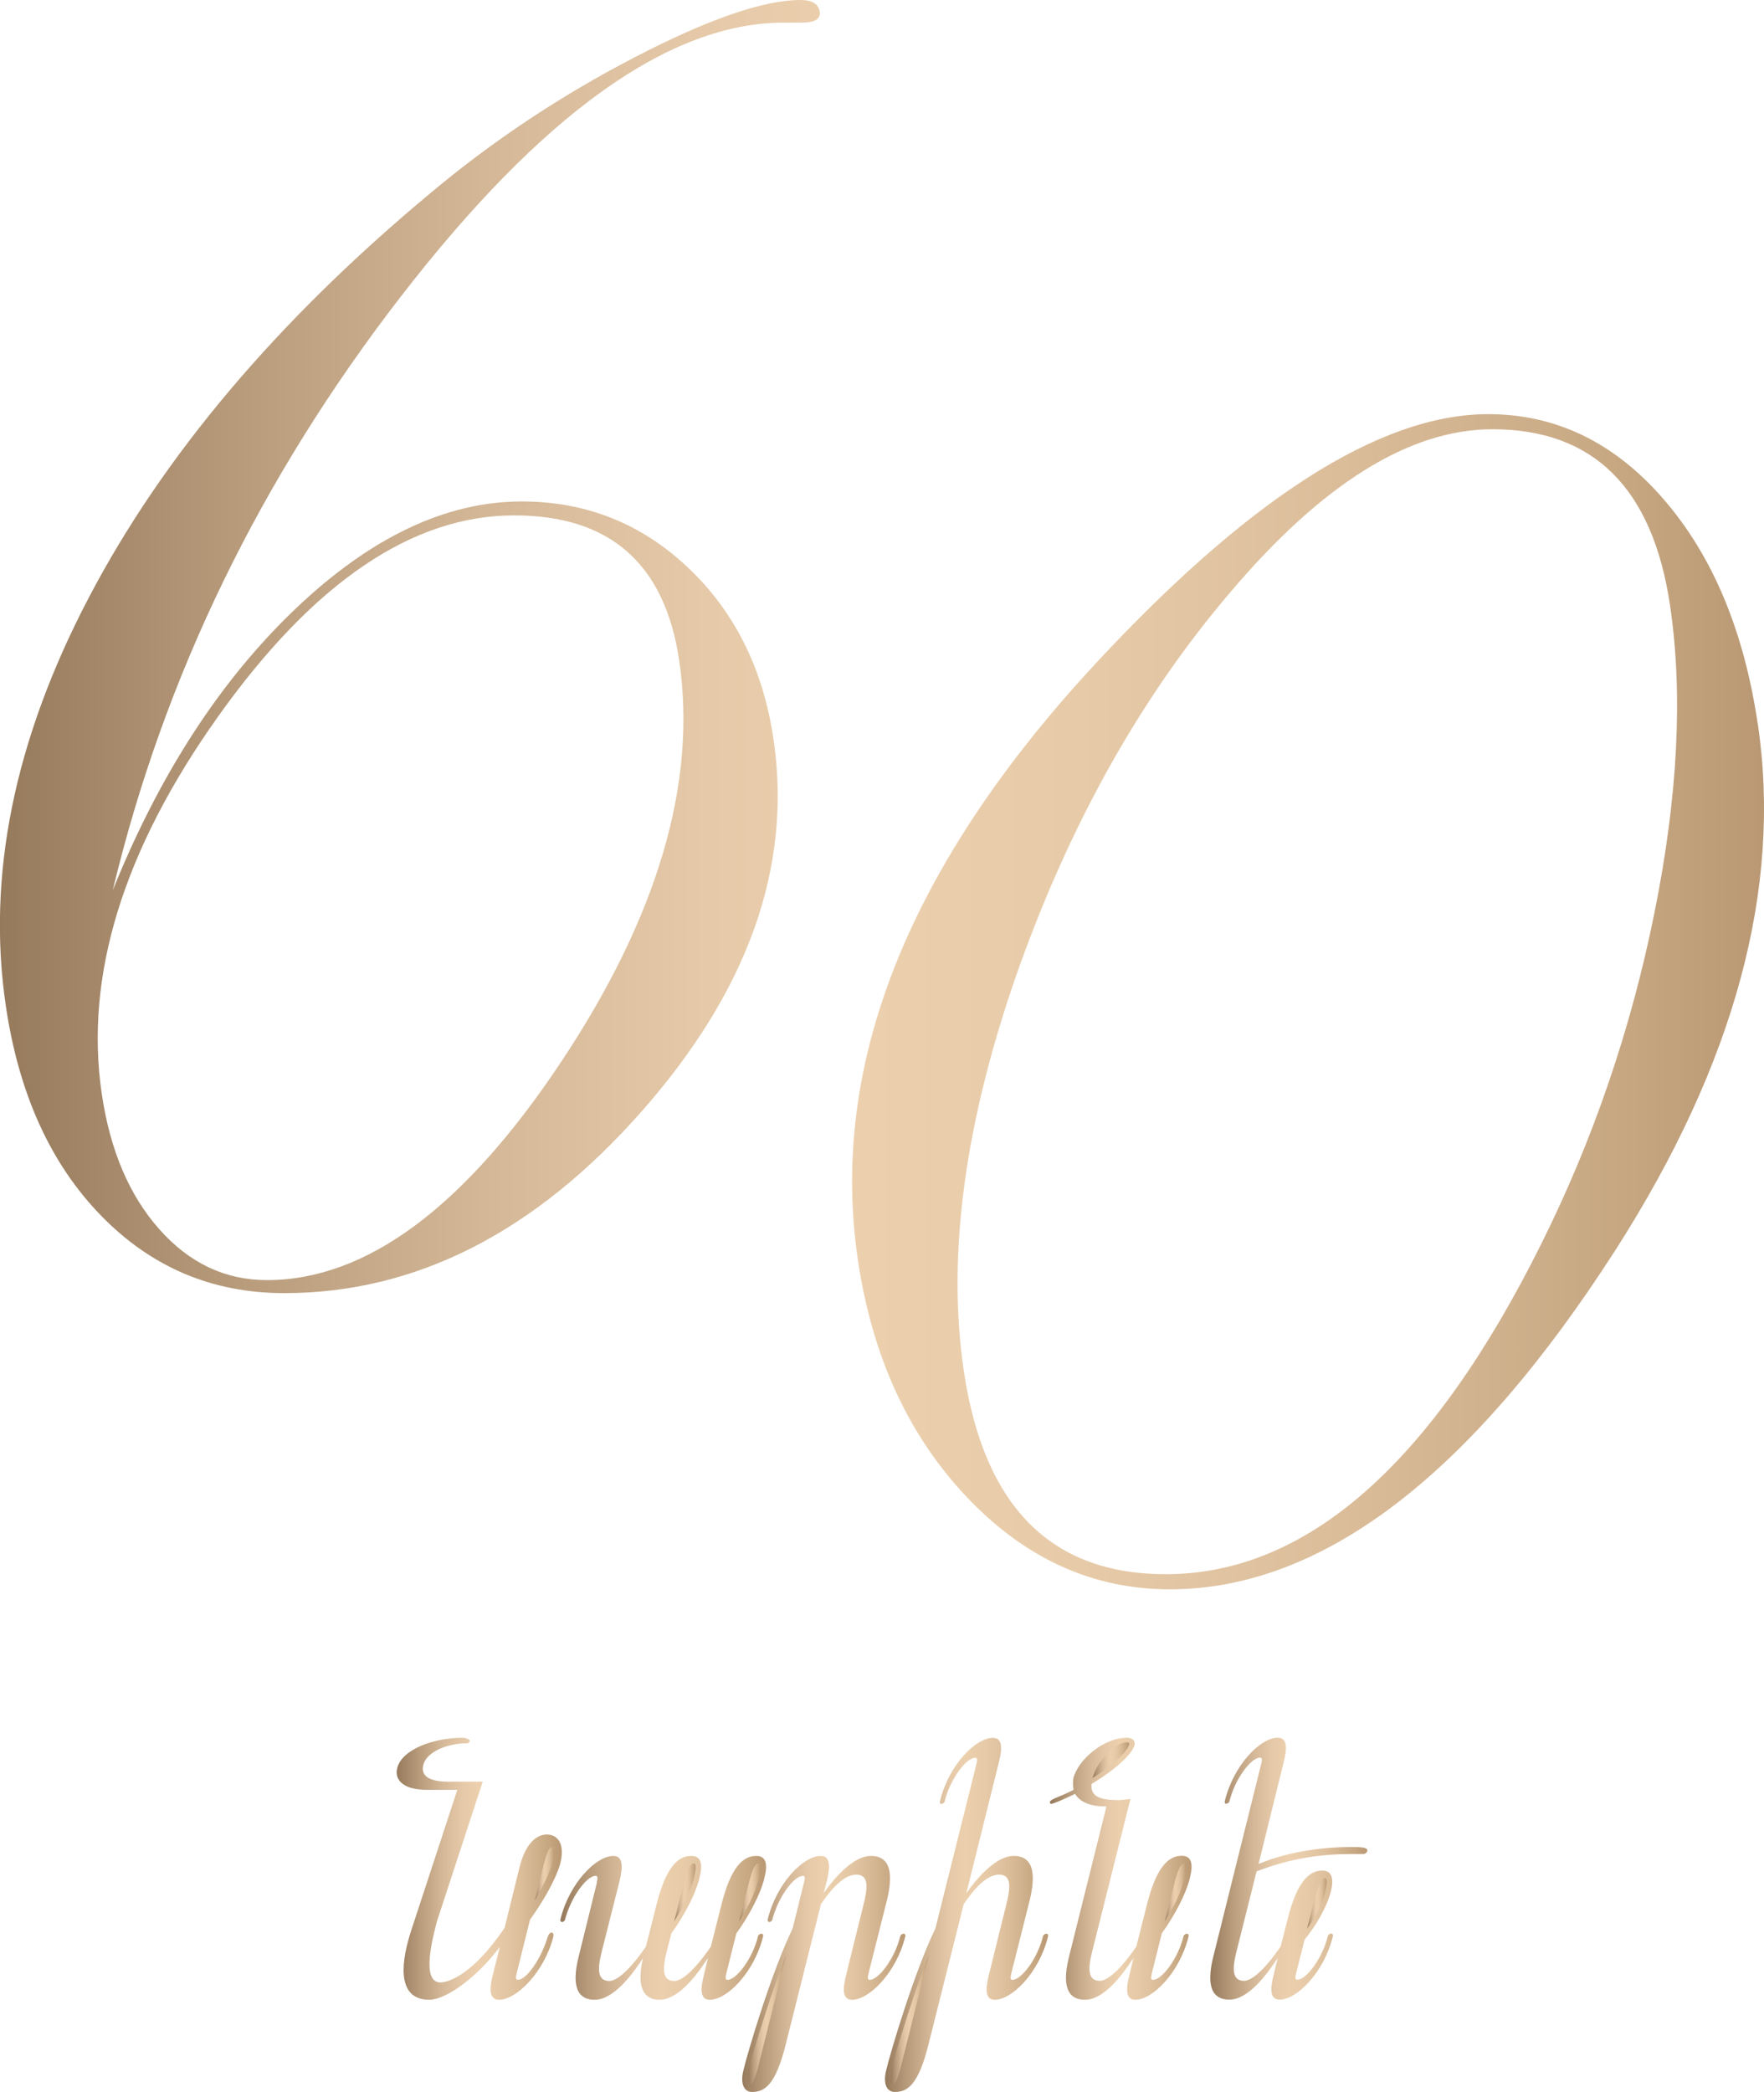 <?xml version="1.0" encoding="UTF-8"?> <svg xmlns="http://www.w3.org/2000/svg" xmlns:xlink="http://www.w3.org/1999/xlink" id="Layer_2" data-name="Layer 2" viewBox="0 0 253.42 300.46"><defs><style> .cls-1 { fill: url(#linear-gradient-2); } .cls-2 { fill: url(#linear-gradient-15); } .cls-3 { fill: url(#linear-gradient-14); } .cls-4 { fill: url(#linear-gradient-6); } .cls-5 { fill: url(#linear-gradient-11); } .cls-6 { fill: url(#linear-gradient-10); } .cls-7 { fill: url(#linear-gradient-5); } .cls-8 { fill: url(#linear-gradient-7); } .cls-9 { fill: url(#linear-gradient-9); } .cls-10 { fill: url(#linear-gradient-3); } .cls-11 { fill: url(#linear-gradient); } .cls-12 { fill: url(#linear-gradient-4); } .cls-13 { fill: url(#linear-gradient-8); } .cls-14 { fill: url(#linear-gradient-12); } .cls-15 { fill: url(#linear-gradient-13); } </style><linearGradient id="linear-gradient" x1="56.98" y1="268.4" x2="80.71" y2="268.4" gradientUnits="userSpaceOnUse"><stop offset="0" stop-color="#967a5c"></stop><stop offset=".14" stop-color="#b89c7c"></stop><stop offset=".28" stop-color="#d4b897"></stop><stop offset=".4" stop-color="#e5c9a8"></stop><stop offset=".49" stop-color="#ecd0ae"></stop><stop offset=".61" stop-color="#e7cba9"></stop><stop offset=".76" stop-color="#dbbd9a"></stop><stop offset=".92" stop-color="#c6a782"></stop><stop offset="1" stop-color="#b99873"></stop></linearGradient><linearGradient id="linear-gradient-2" x1="76.83" y1="269.12" x2="79.64" y2="269.12" xlink:href="#linear-gradient"></linearGradient><linearGradient id="linear-gradient-3" x1="80.51" y1="276.88" x2="110.03" y2="276.88" xlink:href="#linear-gradient"></linearGradient><linearGradient id="linear-gradient-4" x1="96.86" y1="271.77" x2="99.94" y2="271.77" xlink:href="#linear-gradient"></linearGradient><linearGradient id="linear-gradient-5" x1="106.19" y1="271.77" x2="109.26" y2="271.77" xlink:href="#linear-gradient"></linearGradient><linearGradient id="linear-gradient-6" x1="106.63" y1="283.5" x2="130.06" y2="283.5" xlink:href="#linear-gradient"></linearGradient><linearGradient id="linear-gradient-7" x1="107.46" y1="290.13" x2="112.91" y2="290.13" xlink:href="#linear-gradient"></linearGradient><linearGradient id="linear-gradient-8" x1="127.14" y1="275.02" x2="150.57" y2="275.02" xlink:href="#linear-gradient"></linearGradient><linearGradient id="linear-gradient-9" x1="127.97" y1="290.13" x2="133.42" y2="290.13" xlink:href="#linear-gradient"></linearGradient><linearGradient id="linear-gradient-10" x1="150.83" x2="171.18" xlink:href="#linear-gradient"></linearGradient><linearGradient id="linear-gradient-11" x1="156.95" y1="252.8" x2="162.23" y2="252.8" xlink:href="#linear-gradient"></linearGradient><linearGradient id="linear-gradient-12" x1="167.33" y1="271.77" x2="170.41" y2="271.77" xlink:href="#linear-gradient"></linearGradient><linearGradient id="linear-gradient-13" x1="173.86" x2="196.44" xlink:href="#linear-gradient"></linearGradient><linearGradient id="linear-gradient-14" x1="187.78" y1="273.36" x2="190.62" y2="273.36" xlink:href="#linear-gradient"></linearGradient><linearGradient id="linear-gradient-15" x1="0" y1="114.13" x2="253.42" y2="114.13" xlink:href="#linear-gradient"></linearGradient></defs><g id="Layer_1-2" data-name="Layer 1"><g><g><g><path class="cls-11" d="m62.74,276.08c-.42,1.7-2.38,8.64.53,8.64,1.27,0,4.77-1.27,9.22-7.84l2.17-8.8c.74-2.97,2.23-4.61,3.87-4.61s2.6,1.38,2.01,3.97c-.27,1.17-1.38,4.03-4.4,8.27l-1.91,7.68c-.16.64-.16.95.16.95,1.27,0,3.29-2.97,4.24-5.99.16-.53.37-.79.58-.79.27,0,.37.27.27.64-1.32,5.09-5.3,9.01-7.79,9.01-1.38,0-1.43-1.48-.9-3.55l1.01-4.03c-3.39,4.5-7.79,7.58-10.12,7.58-5.03,0-3.87-6.09-2.6-9.96l6.62-20.19h-4.34c-3.87,0-4.66-1.75-4.29-3.13.64-2.6,5.03-4.35,9.48-4.35.32,0,1.01.26.95.48-.05.16-.21.32-.48.32-2.76,0-5.72,1.22-6.2,3.07-.42,1.64.85,2.44,3.66,2.44h4.87l-6.62,20.19Z"></path><path class="cls-1" d="m76.83,272.96c1.06-1.75,2.17-4.08,2.54-5.4.37-1.54.37-2.28-.16-2.28-.48,0-1.01,2.12-1.48,4.03l-.11.53-.79,3.13Z"></path></g><g><path class="cls-10" d="m85.73,270.36c.16-.64.16-.95-.16-.95-1.27,0-3.55,3.02-4.4,6.31-.05.21-.32.32-.42.32-.16,0-.32-.16-.21-.48,1.27-5.09,5.09-9.01,7.58-9.01,1.38,0,1.38,1.48.9,3.55l-2.54,10.07c-.64,2.49-.74,4.34,1.06,4.34.95,0,2.7-1.22,5.25-4.93l1.54-6.09c1.38-5.51,3.18-6.94,4.98-6.94,1.38,0,1.7,1.11,1.17,3.18-.53,2.28-2.28,5.56-4.03,7.95l-.64,2.49c-.64,2.49-.74,4.34,1.06,4.34.95,0,2.7-1.22,5.25-4.93l1.54-6.09c1.38-5.51,3.18-6.94,4.98-6.94,1.38,0,1.7,1.11,1.17,3.18-.53,2.28-2.28,5.56-4.03,7.95l-1.43,5.72c-.16.64-.16.95.16.95,1.27,0,3.6-3.02,4.4-6.31.05-.21.37-.32.48-.32.16,0,.32.16.21.48-1.27,5.09-5.14,9.01-7.63,9.01-1.38,0-1.38-1.48-.85-3.55l.58-2.44c-1.54,2.38-4.24,5.99-6.94,5.99-2.91,0-3.13-2.86-2.38-5.99-1.54,2.38-4.24,5.99-6.94,5.99-3.07,0-3.13-2.97-2.28-6.31l2.6-10.54Z"></path><path class="cls-12" d="m98.18,270.68l-1.32,5.25c1.75-2.7,2.49-4.87,2.81-6.09.21-.95.48-2.23,0-2.23-.58,0-1.01,1.17-1.48,3.07Z"></path><path class="cls-7" d="m107.51,270.68l-1.32,5.25c1.75-2.7,2.49-4.87,2.81-6.09.21-.95.48-2.23,0-2.23-.58,0-1.01,1.17-1.48,3.07Z"></path></g><g><path class="cls-4" d="m118.32,271.9c1.75-2.49,4.4-5.35,6.78-5.35,3.07,0,3.13,2.97,2.33,6.31l-2.65,10.54c-.16.64-.16.95.16.95,1.27,0,3.6-3.02,4.4-6.31.05-.21.37-.32.48-.32.16,0,.32.16.21.48-1.27,5.09-5.14,9.01-7.63,9.01-1.38,0-1.38-1.48-.85-3.55l2.49-10.07c.64-2.49.79-4.35-1.01-4.35-.95,0-2.6.53-5.09,4.24l-5.03,20.03c-1.48,5.99-3.07,6.94-4.87,6.94-1.11,0-1.75-1.11-1.22-3.18.53-2.28,3.97-13.94,7.05-20.29l1.64-6.62c.16-.64.16-.95-.16-.95-1.27,0-3.55,3.02-4.4,6.31-.05.21-.32.32-.42.32-.16,0-.32-.16-.21-.48,1.27-5.09,5.09-9.01,7.58-9.01,1.38,0,1.38,1.48.9,3.55l-.48,1.8Z"></path><path class="cls-8" d="m109.05,296.33l3.87-15.47c-1.43,3.23-5.19,15.1-5.35,16.32-.11,1.11-.21,2.23.16,2.23.42,0,.85-1.17,1.32-3.07Z"></path></g><g><path class="cls-13" d="m138.83,271.9c1.75-2.49,4.4-5.35,6.78-5.35,3.07,0,3.13,2.97,2.33,6.31l-2.65,10.54c-.16.64-.16.95.16.95,1.27,0,3.6-3.02,4.4-6.31.05-.21.37-.32.48-.32.16,0,.32.16.21.48-1.27,5.09-5.14,9.01-7.63,9.01-1.38,0-1.38-1.48-.85-3.55l2.49-10.07c.64-2.49.79-4.35-1.01-4.35-.95,0-2.6.53-5.09,4.24l-5.03,20.03c-1.48,5.99-3.07,6.94-4.87,6.94-1.11,0-1.75-1.11-1.22-3.18.53-2.28,3.97-13.94,7.05-20.29l5.88-23.58c.16-.64.16-.95-.16-.95-1.27,0-3.6,3.02-4.4,6.31-.05.21-.37.32-.48.32-.16,0-.26-.16-.16-.48,1.27-5.09,5.09-9.01,7.58-9.01,1.38,0,1.38,1.48.85,3.55l-4.66,18.76Z"></path><path class="cls-9" d="m129.55,296.33l3.87-15.47c-1.43,3.23-5.19,15.1-5.35,16.32-.11,1.11-.21,2.23.16,2.23.42,0,.85-1.17,1.32-3.07Z"></path></g><g><path class="cls-6" d="m165.48,283.4c-.16.64-.16.95.16.95,1.27,0,3.6-3.02,4.4-6.31.05-.21.37-.32.48-.32.16,0,.32.16.21.48-1.27,5.09-5.14,9.01-7.63,9.01-1.38,0-1.38-1.48-.85-3.55l.58-2.44c-1.54,2.38-4.24,5.99-6.94,5.99-3.07,0-3.13-2.97-2.28-6.31l5.35-21.46h-.32c-1.43,0-3.34-.37-4.19-1.8-.79.37-3.02,1.43-3.44,1.43-.16,0-.21-.16-.16-.32.11-.37,1.59-.74,3.39-1.7-.11-.48-.11-1.01-.05-1.59.64-2.7,4.35-5.88,7.68-5.88,1.01,0,1.22.58,1.11,1.06-.32,1.27-2.7,3.5-6.15,5.56-.21,1.75,1.06,2.33,3.82,2.33.53,0,.74-.05,1.75-.16l-5.46,21.78c-.64,2.49-.74,4.34,1.06,4.34.95,0,2.7-1.22,5.25-4.93l1.54-6.09c1.38-5.51,3.18-6.94,4.98-6.94,1.38,0,1.7,1.11,1.17,3.18-.53,2.28-2.28,5.56-4.03,7.95l-1.43,5.72Z"></path><path class="cls-5" d="m156.95,255.37c2.6-1.64,4.82-3.5,5.25-4.77.11-.26-.05-.37-.27-.37-1.7-.05-4.35,2.76-4.98,5.14Z"></path><path class="cls-14" d="m168.66,270.68l-1.32,5.25c1.75-2.7,2.49-4.87,2.81-6.09.21-.95.48-2.23,0-2.23-.58,0-1.01,1.17-1.48,3.07Z"></path></g><g><path class="cls-15" d="m180.79,267.71c4.72-1.96,9.86-2.44,13.25-2.44,1.54,0,2.54.05,2.38.58-.05.21-.27.42-.58.42h-1.43c-4.61,0-8.85.58-13.88,2.49l-2.86,11.39c-.64,2.49-.74,4.34,1.06,4.34.95,0,2.7-1.22,5.25-4.93l1.01-3.97c1.38-5.51,3.18-6.94,4.98-6.94,1.22,0,1.75.95,1.22,3.02-.58,2.28-2.23,5.03-3.76,6.89l-1.22,4.82c-.16.64-.16.95.16.95,1.27,0,3.6-3.02,4.4-6.31.05-.21.37-.32.48-.32.16,0,.32.16.21.48-1.27,5.09-5.14,9.01-7.63,9.01-1.38,0-1.38-1.48-.85-3.55l.58-2.44c-1.54,2.38-4.24,5.99-6.94,5.99-3.07,0-3.13-2.97-2.28-6.31l6.84-27.5c.16-.64.16-.95-.16-.95-1.27,0-3.6,3.02-4.4,6.31-.05.21-.37.32-.48.32-.16,0-.26-.16-.16-.48,1.27-5.09,5.09-9.01,7.58-9.01,1.38,0,1.38,1.48.85,3.55l-3.6,14.57Z"></path><path class="cls-3" d="m188.84,272.8l-1.06,4.19c1.59-2.12,2.28-3.97,2.6-5.19.21-.95.42-2.07-.05-2.07-.58,0-1.01,1.17-1.48,3.07Z"></path></g></g><path class="cls-2" d="m117.76,1.7c.15,1.03-.69,1.55-2.54,1.55h-2.63c-16.4,0-34.73,13.11-54.99,39.32-20.26,26.21-34.05,54.64-41.4,85.29,6.74-16.71,15.5-30.19,26.28-40.45,10.78-10.26,21.61-15.39,32.48-15.39,9.21,0,17.17,3.16,23.87,9.49,6.7,6.33,10.79,14.53,12.29,24.62,2.71,18.27-3.61,36.11-18.95,53.5-15.34,17.39-32.46,26.09-51.35,26.09-10.32,0-19.1-3.72-26.33-11.16-7.23-7.44-11.78-17.46-13.65-30.07-2.77-18.67,1.2-38.21,11.9-58.63,10.7-20.42,27.08-39.81,49.15-58.17,8.85-7.42,18.58-13.9,29.19-19.41C101.7,2.76,109.68,0,115.02,0c1.66,0,2.57.57,2.74,1.7Zm-20.19,93.13c-2.06-13.87-9.95-20.81-23.68-20.81-14.65,0-28.82,9.61-42.51,28.82-13.69,19.22-19.28,37.33-16.75,54.33,1.2,8.07,3.95,14.53,8.27,19.39s9.46,7.29,15.45,7.29c14.28,0,28.37-10.45,42.27-31.35,13.9-20.9,19.55-40.13,16.95-57.67Zm154.96,9.13c3.5,23.63-3.31,48.81-20.43,75.54-20.87,32.51-42.22,48.76-64.04,48.76-11.08,0-20.8-4.42-29.17-13.25-8.37-8.83-13.58-20.17-15.64-34.01-4.11-27.72,6.92-55.91,33.1-84.57,22.63-24.63,41.78-36.95,57.45-36.95,9.74,0,18.14,4.07,25.18,12.2,7.05,8.13,11.56,18.89,13.54,32.28Zm-12.61-17.02c-2.5-16.86-11.01-25.29-25.52-25.29-11.89,0-24.47,7.83-37.73,23.5-12.64,14.84-22.72,32.73-30.22,53.65-7.81,21.95-10.47,41.33-7.98,58.13,2.88,19.44,12.55,29.16,28.99,29.16,20.26,0,38.26-15.84,54-47.52,7.45-14.96,12.86-30.8,16.23-47.52,3.37-16.72,4.11-31.42,2.23-44.11Z"></path></g></g></svg> 